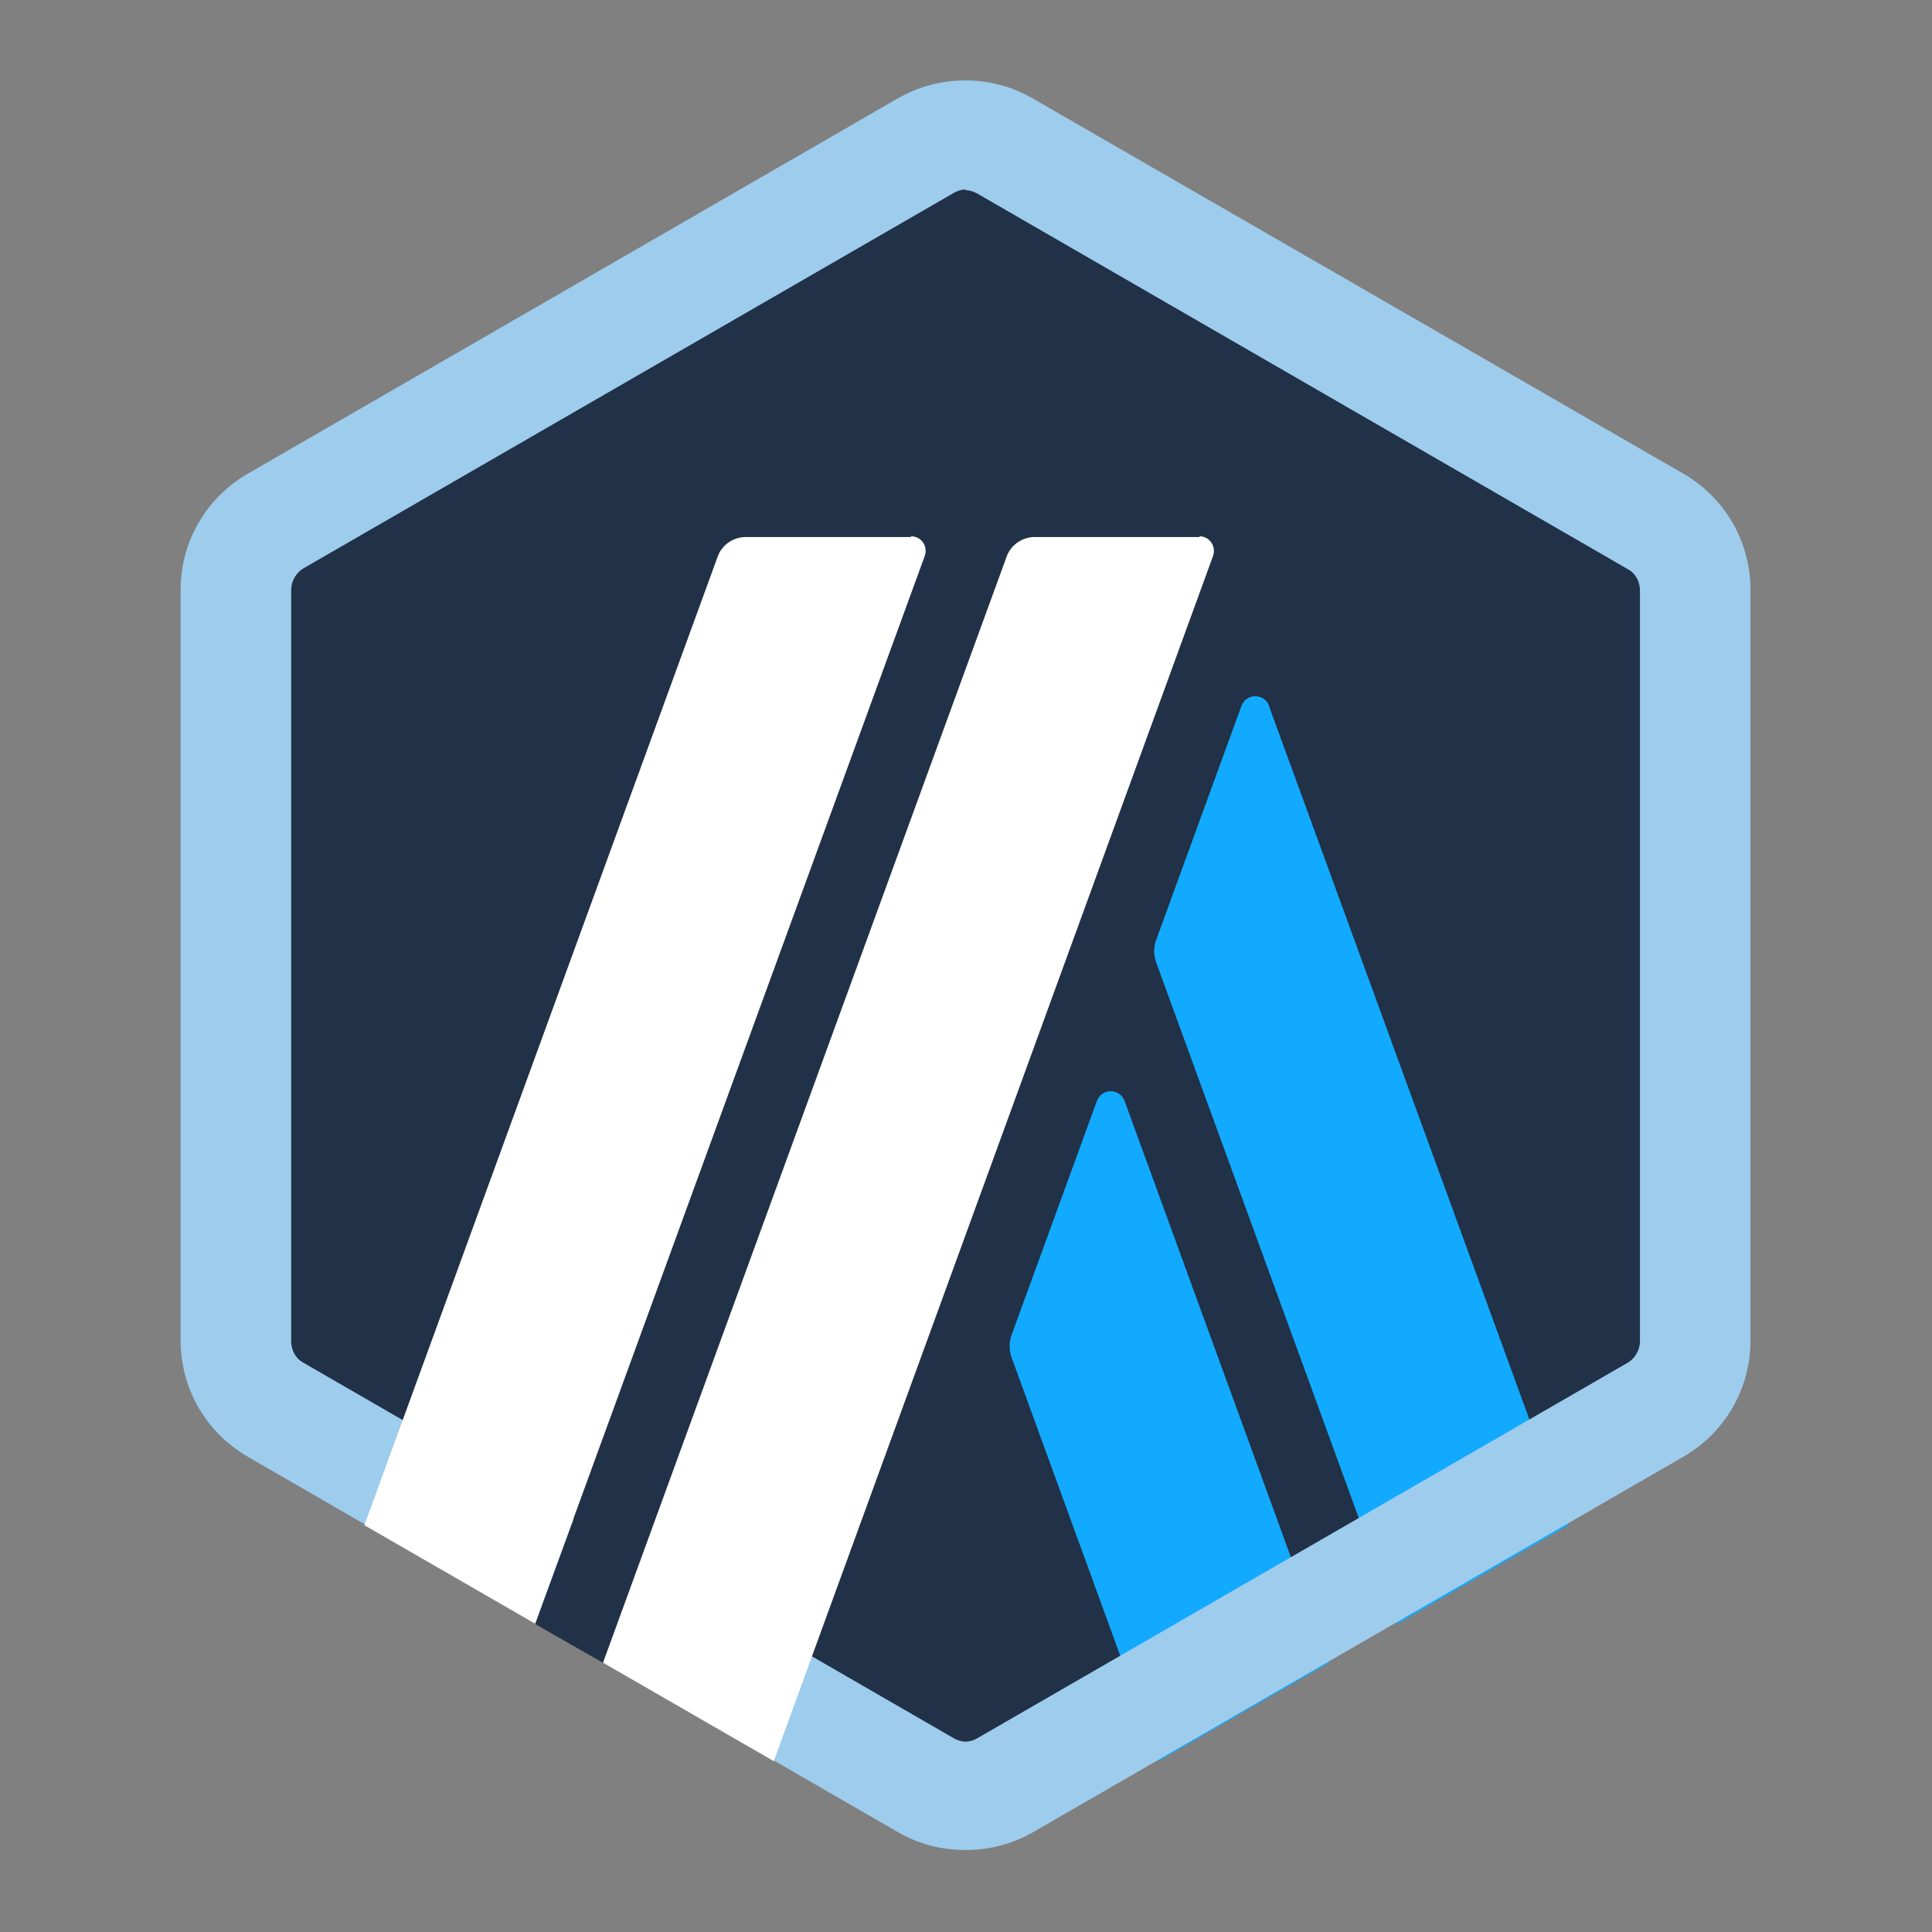 <svg width="32" height="32" viewBox="0 0 32 32" fill="none" xmlns="http://www.w3.org/2000/svg">
<rect x="0" y="0" width="32" height="32" fill="#808080" stroke="none"/>
<path d="M3.98 10.243V21.742C3.98 22.481 4.368 23.15 5.013 23.525L14.975 29.275C15.608 29.638 16.394 29.638 17.028 29.275L26.989 23.525C27.623 23.162 28.022 22.481 28.022 21.742V10.243C28.022 9.504 27.635 8.835 26.989 8.46L17.028 2.71C16.394 2.347 15.608 2.347 14.975 2.71L5.013 8.46C4.379 8.823 3.992 9.504 3.992 10.243H3.98Z" fill="#213147"/>
<path d="M18.169 18.233L16.749 22.128C16.714 22.234 16.714 22.351 16.749 22.468L19.19 29.168L22.017 27.537L18.626 18.233C18.544 18.021 18.251 18.021 18.169 18.233Z" fill="#12AAFF"/>
<path d="M21.021 11.69C20.939 11.479 20.645 11.479 20.563 11.69L19.144 15.585C19.108 15.691 19.108 15.808 19.144 15.925L23.145 26.896L25.972 25.265L21.021 11.701V11.69Z" fill="#12AAFF"/>
<path d="M15.993 3.151C16.063 3.151 16.134 3.174 16.192 3.209L26.963 9.428C27.093 9.498 27.163 9.639 27.163 9.78V22.217C27.163 22.358 27.081 22.499 26.963 22.569L16.192 28.788C16.134 28.823 16.063 28.847 15.993 28.847C15.922 28.847 15.852 28.823 15.793 28.788L5.022 22.569C4.893 22.499 4.823 22.358 4.823 22.217V9.768C4.823 9.627 4.905 9.487 5.022 9.416L15.793 3.198C15.852 3.162 15.922 3.139 15.993 3.139V3.151ZM15.993 1.332C15.605 1.332 15.23 1.426 14.878 1.625L4.107 7.844C3.415 8.243 2.992 8.97 2.992 9.768V22.206C2.992 23.003 3.415 23.731 4.107 24.13L14.878 30.349C15.218 30.548 15.605 30.642 15.993 30.642C16.38 30.642 16.755 30.548 17.107 30.349L27.879 24.13C28.571 23.731 28.993 23.003 28.993 22.206V9.768C28.993 8.97 28.571 8.243 27.879 7.844L17.096 1.625C16.755 1.426 16.368 1.332 15.981 1.332H15.993Z" fill="#9DCCED"/>
<path d="M8.863 26.898L9.861 24.176L11.855 25.83L9.99 27.543L8.863 26.898Z" fill="#213147"/>
<path d="M15.082 8.895H12.348C12.148 8.895 11.96 9.024 11.89 9.211L6.035 25.262L8.863 26.893L15.316 9.211C15.375 9.047 15.258 8.883 15.093 8.883L15.082 8.895Z" fill="white"/>
<path d="M19.868 8.895H17.134C16.934 8.895 16.747 9.024 16.676 9.211L9.988 27.539L12.816 29.17L20.091 9.211C20.149 9.047 20.032 8.883 19.868 8.883V8.895Z" fill="white"/>
</svg>
